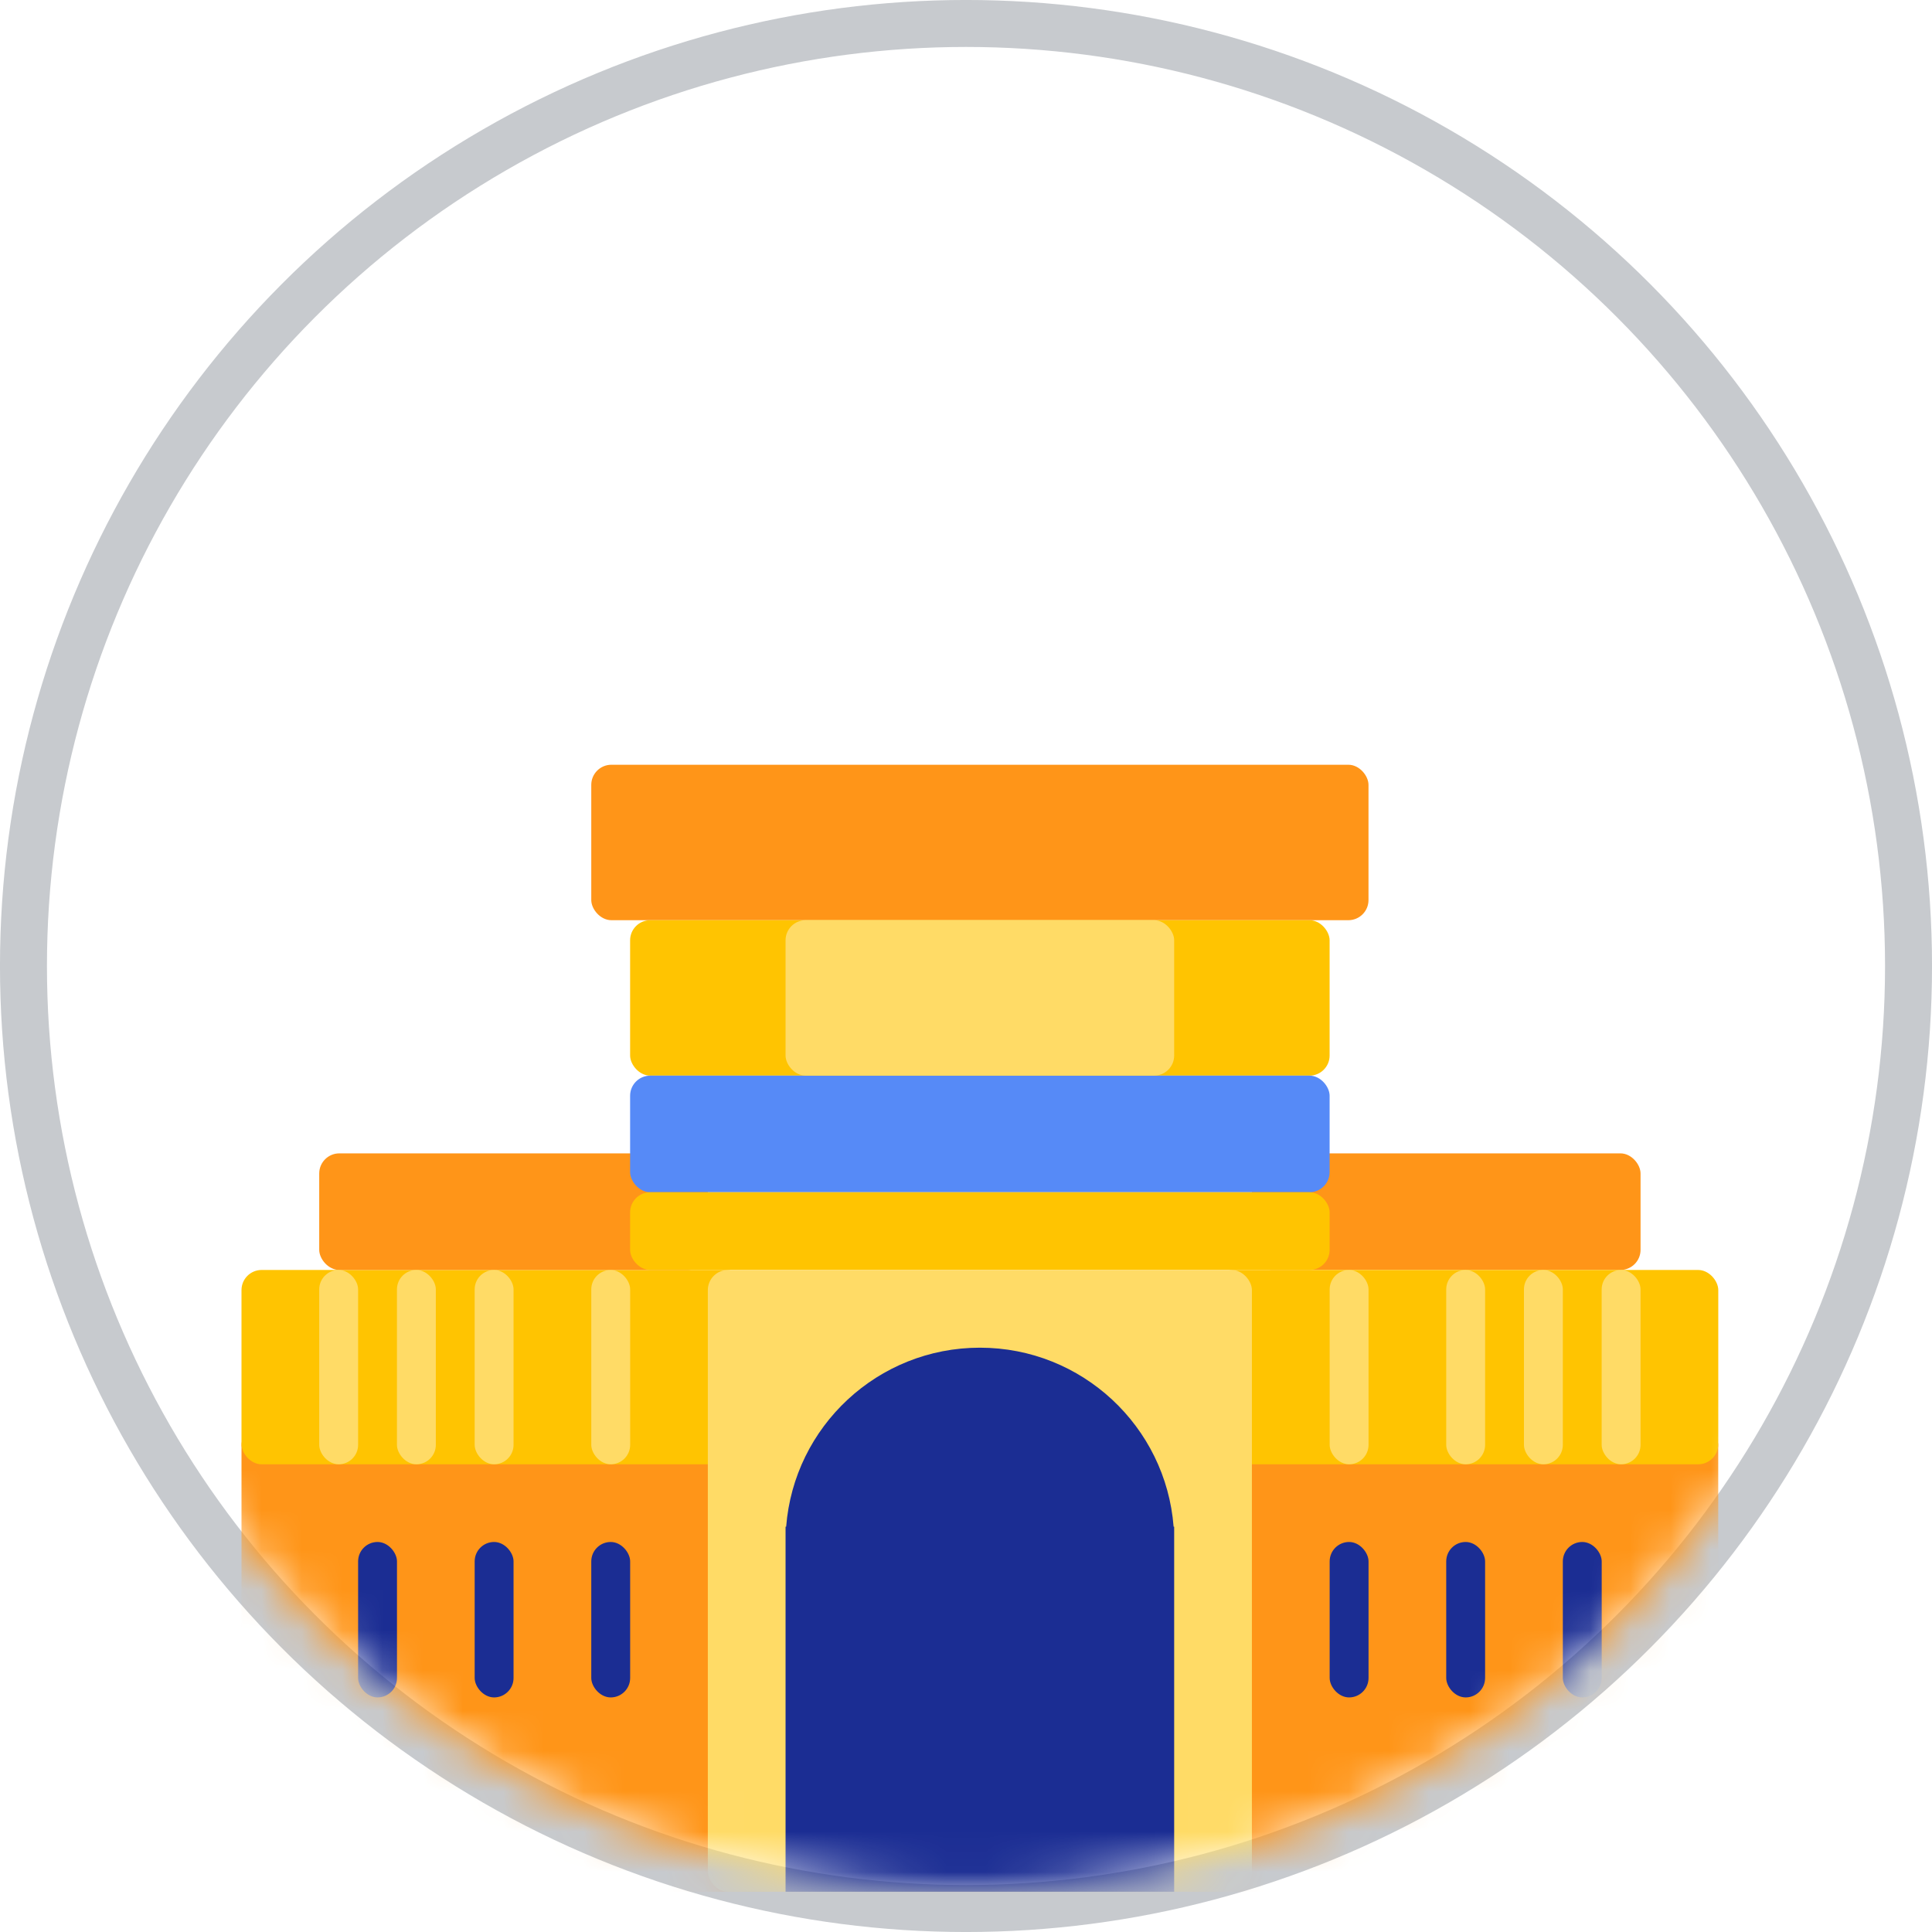 <svg width="48" height="48" viewBox="0 0 48 48" fill="none" xmlns="http://www.w3.org/2000/svg">
<circle cx="24" cy="24" r="23.417" stroke="#C7CACE" stroke-width="1.167"/>
<mask id="mask0_476_4402" style="mask-type:alpha" maskUnits="userSpaceOnUse" x="1" y="1" width="46" height="46">
<ellipse cx="24" cy="24" rx="23" ry="23" fill="#C4C4C4"/>
</mask>
<g mask="url(#mask0_476_4402)">
<rect x="29.172" y="35.414" width="13.517" height="11.586" rx="0.5" fill="#FF9518"/>
<rect x="6" y="35.414" width="13.517" height="11.586" rx="0.5" fill="#FF9518"/>
<rect x="31.104" y="28.655" width="9.655" height="2.897" rx="0.5" fill="#FF9518"/>
<rect x="30.138" y="31.552" width="12.552" height="4.828" rx="0.5" fill="#FFC401"/>
<rect x="6" y="31.552" width="12.552" height="4.828" rx="0.5" fill="#FFC401"/>
<rect x="7.931" y="28.655" width="9.655" height="2.897" rx="0.5" fill="#FF9518"/>
<rect x="14.69" y="19" width="19.31" height="3.862" rx="0.5" fill="#FF9518"/>
<rect x="15.655" y="22.862" width="17.379" height="3.862" rx="0.5" fill="#FFC401"/>
<rect x="15.655" y="26.724" width="17.379" height="2.897" rx="0.5" fill="#568AF7"/>
<rect x="15.655" y="29.621" width="17.379" height="1.931" rx="0.5" fill="#FFC401"/>
<rect x="17.586" y="31.552" width="13.517" height="15.448" rx="0.5" fill="#FFDB66"/>
<rect x="19.517" y="22.862" width="9.655" height="3.862" rx="0.5" fill="#FFDB66"/>
<rect x="8.897" y="38.31" width="0.966" height="3.862" rx="0.483" fill="#1B2D93"/>
<rect x="7.931" y="31.552" width="0.966" height="4.828" rx="0.483" fill="#FFDB66"/>
<rect x="9.862" y="31.552" width="0.966" height="4.828" rx="0.483" fill="#FFDB66"/>
<rect x="11.793" y="31.552" width="0.966" height="4.828" rx="0.483" fill="#FFDB66"/>
<rect x="14.69" y="31.552" width="0.966" height="4.828" rx="0.483" fill="#FFDB66"/>
<rect x="33.035" y="31.552" width="0.966" height="4.828" rx="0.483" fill="#FFDB66"/>
<rect x="35.931" y="31.552" width="0.966" height="4.828" rx="0.483" fill="#FFDB66"/>
<rect x="37.862" y="31.552" width="0.966" height="4.828" rx="0.483" fill="#FFDB66"/>
<rect x="39.793" y="31.552" width="0.966" height="4.828" rx="0.483" fill="#FFDB66"/>
<rect x="11.793" y="38.31" width="0.966" height="3.862" rx="0.483" fill="#1B2D93"/>
<rect x="14.69" y="38.31" width="0.966" height="3.862" rx="0.483" fill="#1B2D93"/>
<rect x="33.035" y="38.31" width="0.966" height="3.862" rx="0.483" fill="#1B2D93"/>
<rect x="35.931" y="38.31" width="0.966" height="3.862" rx="0.483" fill="#1B2D93"/>
<rect x="38.828" y="38.31" width="0.966" height="3.862" rx="0.483" fill="#1B2D93"/>
<path fill-rule="evenodd" clip-rule="evenodd" d="M29.172 38.313V47H19.517V38.31V37.93H19.532C19.726 35.441 21.807 33.483 24.345 33.483C26.883 33.483 28.964 35.441 29.158 37.93H29.172V38.307C29.172 38.308 29.172 38.309 29.172 38.31C29.172 38.311 29.172 38.312 29.172 38.313Z" fill="#1B2D93"/>
</g>
</svg>
